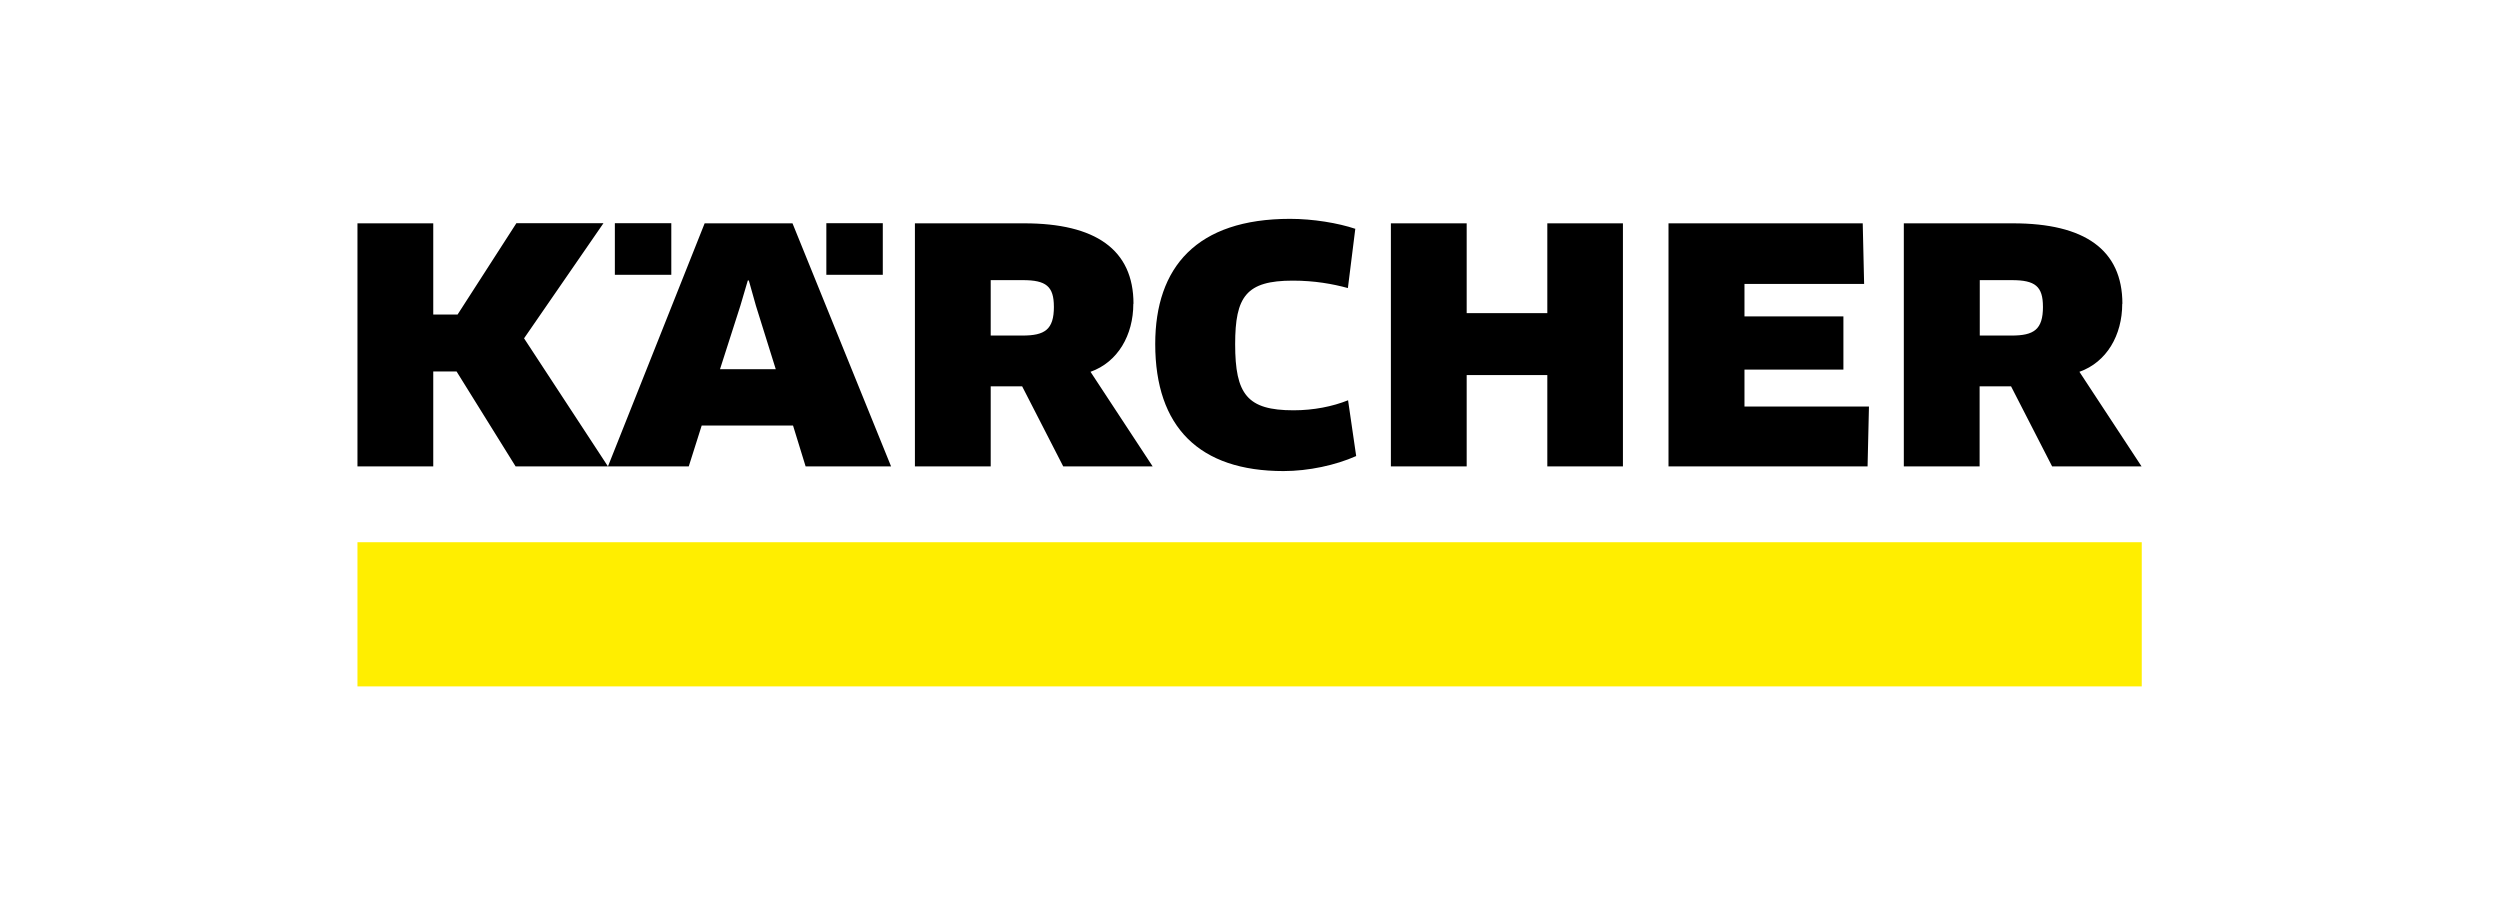 <?xml version="1.0"?>
<svg viewBox="0 0 1260 456" xmlns="http://www.w3.org/2000/svg">
<path d="m0 0h1260v456h-1260z" fill="#fff"/>
<path d="m180.16 345.94h899.28v-72.66h-899.28z" fill="#fe0"/>
<path d="m260.21 112.57-29.58 45.94h-12.27v-45.94h-38.2v122.51h38.2v-47.86h11.75l29.76 47.86h46.55l-42.29-64.56 40.03-58.04h-43.94m156.26 26.02h28.45v-26.02h-28.45zm-106.59 0h28.45v-26.02h-28.45zm81.1 47.59h-28.11l10.27-32.02 3.74-12.7h0.52l3.57 12.7zm58.12 48.99-49.68-122.51h-44.29l-48.73 122.51h40.72l6.53-20.62h46.03l6.35 20.62h42.98m580.64-80.49c0 11.57-4.61 14.53-15.84 14.53h-16.01v-27.93h16.18c11.75 0 15.66 3.13 15.66 13.4zm40.03-1.48c0-27.32-19.14-40.55-55.08-40.55h-55.08v122.51h38.2v-40.37h15.84l20.71 40.37h45.07l-31.32-47.68c13.75-4.87 21.58-18.45 21.58-34.28m-386.43-37.76c-8.79-2.96-21.41-5.05-32.98-5.05-47.07 0-67.96 24.36-67.96 63.08 0 41.85 22.19 64.04 64.65 64.04 12.62 0 26.28-2.96 36.63-7.57l-4.09-28.11c-7.83 3.13-17.32 5.05-27.5 5.05-23.32 0-29.41-8.01-29.41-33.33 0-24.02 5.57-32.02 29.06-32.02 10.96 0 20.1 1.65 27.76 3.74l3.74-29.93m134.88 119.83v-122.51h-38.11v45.25h-40.64v-45.25h-38.2v122.51h38.2v-46.03h40.64v46.03zm61.26-30.19v-18.62h49.86v-26.8h-49.86v-16.36h60.3l-0.7-30.54h-97.89v122.51h100.33l0.7-30.19zm-348.05-50.3c0 11.57-4.61 14.53-15.84 14.53h-16.01v-27.93h16.18c11.75 0 15.66 3.13 15.66 13.4zm40.11-1.48c0-27.32-19.14-40.55-55.08-40.55h-55.08v122.51h38.2v-40.37h15.84l20.71 40.37h45.07l-31.32-47.68c13.75-4.87 21.58-18.45 21.58-34.28"/>
</svg>
